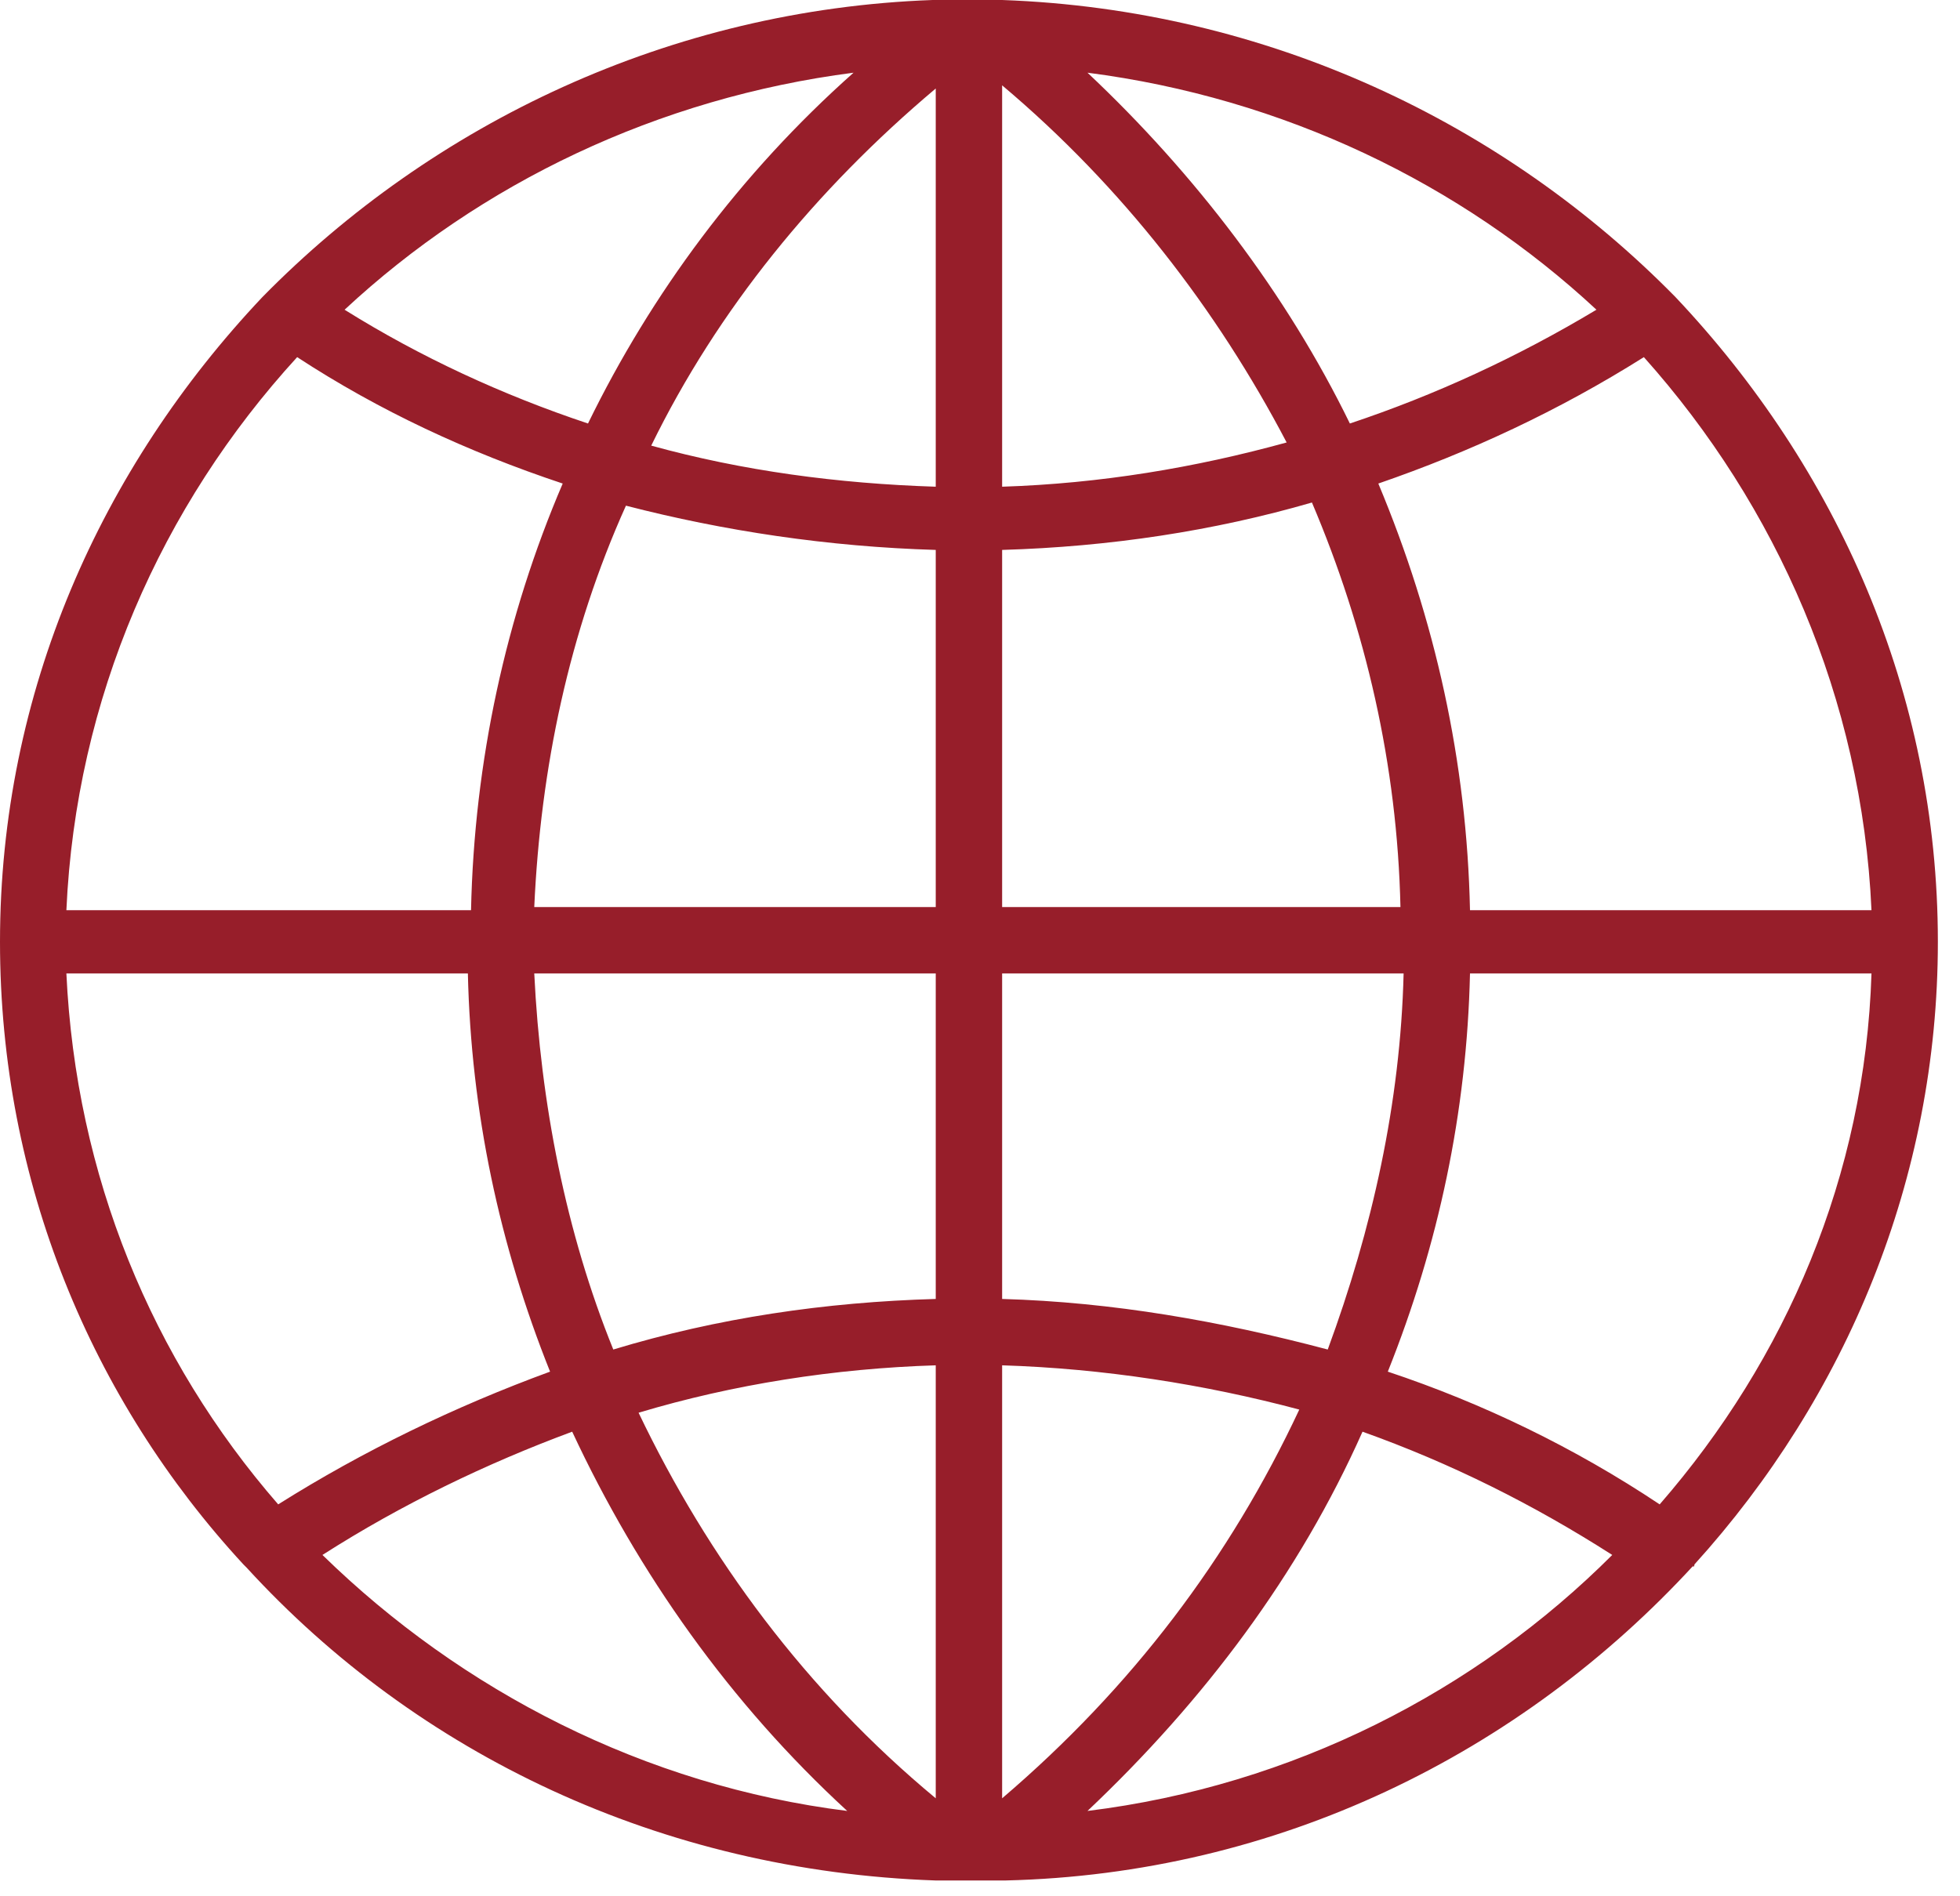 <?xml version="1.0" encoding="utf-8"?>
<!-- Generator: Adobe Illustrator 21.1.0, SVG Export Plug-In . SVG Version: 6.00 Build 0)  -->
<svg version="1.1" id="Ebene_1" xmlns="http://www.w3.org/2000/svg" xmlns:xlink="http://www.w3.org/1999/xlink" x="0px" y="0px"
	 viewBox="0 0 62 60" width="62px" height="60px" style="enable-background:new 0 0 62 60;" xml:space="preserve">
<style type="text/css">
	.st0{clip-path:url(#SVGID_2_);fill:#971e2a;}
</style>
<g>
	<defs>
		<rect id="SVGID_1_" width="61.3" height="59.6"/>
	</defs>
	<clipPath id="SVGID_2_">
		<use xlink:href="#SVGID_1_"  style="overflow:visible;"/>
	</clipPath>
	<path class="st0" d="M34.4,57.3c3.7-3.5,6.7-7.5,8.7-12c2.8,1,5.4,2.3,7.9,3.9C46.7,53.5,40.9,56.5,34.4,57.3 M10.2,49.2
		c2.5-1.6,5.2-2.9,7.9-3.9c2.1,4.5,5,8.6,8.7,12C20.4,56.5,14.6,53.5,10.2,49.2 M46.5,30.8h12.7c-0.2,6.4-2.7,12.2-6.7,16.8
		c-2.7-1.8-5.6-3.2-8.6-4.2C45.5,39.4,46.4,35.2,46.5,30.8 M31.7,41.1V30.8h12.7c-0.1,4.1-1,8.1-2.4,11.9
		C38.6,41.8,35.2,41.2,31.7,41.1 M31.7,56.9V43.2c3.2,0.1,6.4,0.6,9.4,1.4C38.9,49.3,35.8,53.4,31.7,56.9 M29.6,43.2v13.7
		c-4.1-3.4-7.2-7.6-9.4-12.2C23.2,43.8,26.4,43.3,29.6,43.2 M16.9,30.8h12.7v10.3c-3.5,0.1-6.9,0.6-10.2,1.6
		C17.9,39,17.1,34.9,16.9,30.8 M18.6,13.4c-2.7-0.9-5.3-2.1-7.7-3.6c4.3-4,9.9-6.7,16.1-7.5C23.4,5.5,20.6,9.3,18.6,13.4 M42.7,13.4
		c-2-4.1-4.9-7.9-8.3-11.1c6.2,0.8,11.8,3.5,16.1,7.5C48,11.3,45.4,12.5,42.7,13.4 M31.7,15.4V2.7c3.8,3.2,6.8,7.1,9,11.3
		C37.8,14.8,34.8,15.3,31.7,15.4 M31.7,17.4c3.4-0.1,6.7-0.6,9.8-1.5c1.7,4,2.7,8.3,2.8,12.8H31.7V17.4z M29.6,17.4v11.3H16.9
		C17.1,24.3,18,20,19.8,16C22.9,16.8,26.2,17.3,29.6,17.4 M29.6,15.4c-3.1-0.1-6.1-0.5-9-1.3c2.1-4.3,5.2-8.1,9-11.3V15.4z
		 M59.2,28.8H46.5c-0.1-4.7-1.1-9.2-2.9-13.5c2.9-1,5.7-2.3,8.4-4C56.2,16,58.9,22.1,59.2,28.8 M9.4,11.3c2.6,1.7,5.4,3,8.4,4
		c-1.8,4.2-2.8,8.8-2.9,13.5H2.1C2.4,22.1,5.1,16,9.4,11.3 M2.1,30.8h12.7c0.1,4.4,1,8.6,2.6,12.6c-3,1.1-5.9,2.5-8.6,4.2
		C4.8,43,2.4,37.2,2.1,30.8 M53.6,49.5c4.8-5.3,7.7-12.2,7.7-19.7c0-7.9-3.2-15-8.3-20.4v0c0,0,0,0,0,0C47.6,3.9,40.1,0.3,31.7,0
		l0,0l-0.6,0c-0.2,0-0.3,0-0.5,0c-0.2,0-0.3,0-0.5,0l-0.6,0l0,0C21.2,0.3,13.7,3.9,8.3,9.4c0,0,0,0,0,0c0,0,0,0,0,0
		C3.2,14.8,0,21.9,0,29.8c0,7.6,2.9,14.5,7.7,19.7c0,0,0,0,0,0c0,0,0,0,0.1,0.1c5.4,5.9,13.1,9.6,21.8,9.9h0l0.6,0
		c0.2,0,0.3,0,0.5,0c0.2,0,0.3,0,0.5,0l0.6,0v0C40.4,59.3,48.1,55.5,53.6,49.5C53.5,49.6,53.6,49.6,53.6,49.5
		C53.6,49.6,53.6,49.6,53.6,49.5"/>
</g>
</svg>

